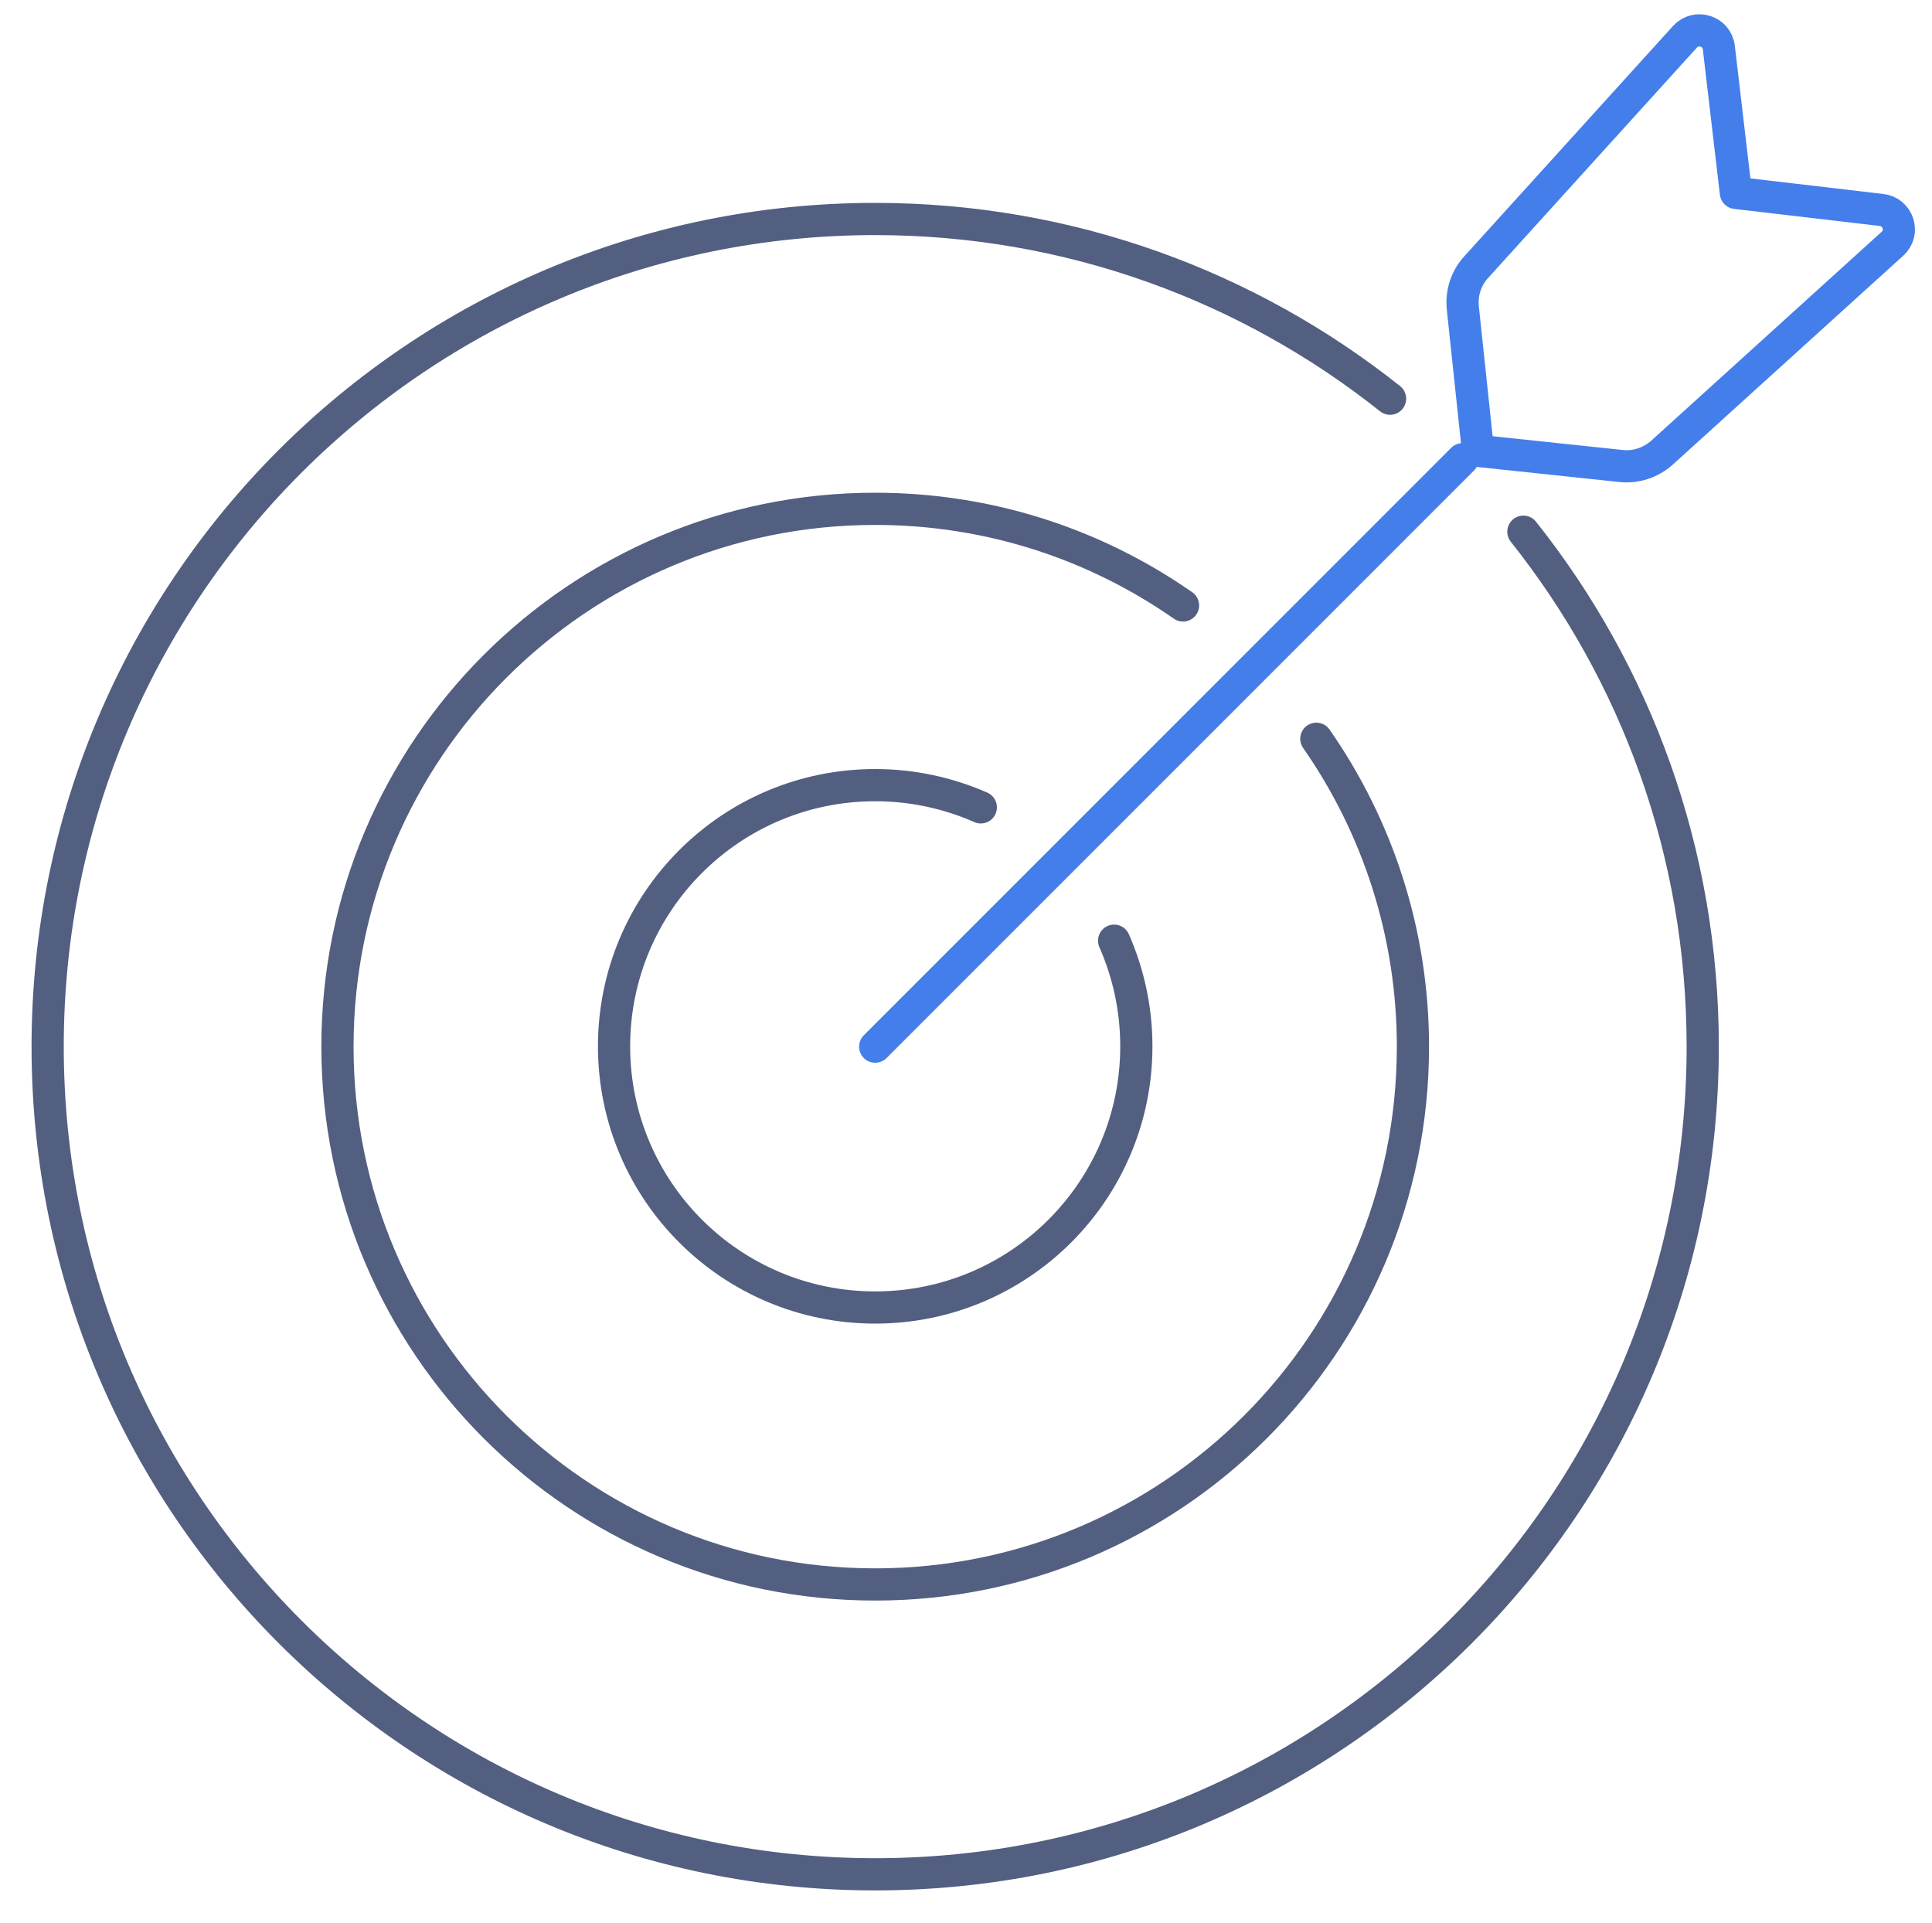 <svg xmlns="http://www.w3.org/2000/svg" xmlns:xlink="http://www.w3.org/1999/xlink" id="&#x56FE;&#x5C42;_1" x="0px" y="0px" viewBox="0 0 600 597" style="enable-background:new 0 0 600 597;" xml:space="preserve"><style type="text/css">	.st0{fill:none;stroke:#525F81;stroke-width:10;stroke-linecap:round;stroke-linejoin:round;stroke-miterlimit:7.111;}	.st1{fill:none;stroke:#437EEB;stroke-width:10;stroke-linecap:round;stroke-linejoin:round;stroke-miterlimit:13.333;}</style><g>	<g>		<path class="st0" d="M346,292.1c4.4,10,6.9,21.1,6.9,32.8c0,44.8-36.3,81.1-81.1,81.1s-81.1-36.3-81.1-81.1s36.3-81.1,81.1-81.1   c11.7,0,22.8,2.5,32.8,6.9"></path>		<path class="st0" d="M408.8,229.4c18.9,27.1,30,60.1,30,95.6c0,92.3-74.8,167-167,167s-167-74.8-167-167s74.8-167,167-167   c35.6,0,68.5,11.1,95.6,30"></path>		<path class="st0" d="M473.1,165.1C508,209,528.8,264.5,528.8,325c0,142-115.1,257-257,257s-257-115.1-257-257   c0-142,115.1-257,257-257c60.4,0,116,20.9,159.9,55.8"></path>	</g>	<g>		<path class="st1" d="M539.1,59.9l-5.3-45.1c-0.6-5.2-7-7.2-10.5-3.4L458.4,83c-3.1,3.4-4.6,8-4.1,12.7L459,140l44.4,4.7   c4.6,0.5,9.2-1,12.7-4.1l71.6-64.9c3.9-3.5,1.8-9.9-3.4-10.5L539.1,59.9z"></path>		<line class="st1" x1="454.2" y1="142.6" x2="271.8" y2="325"></line>	</g></g></svg>
